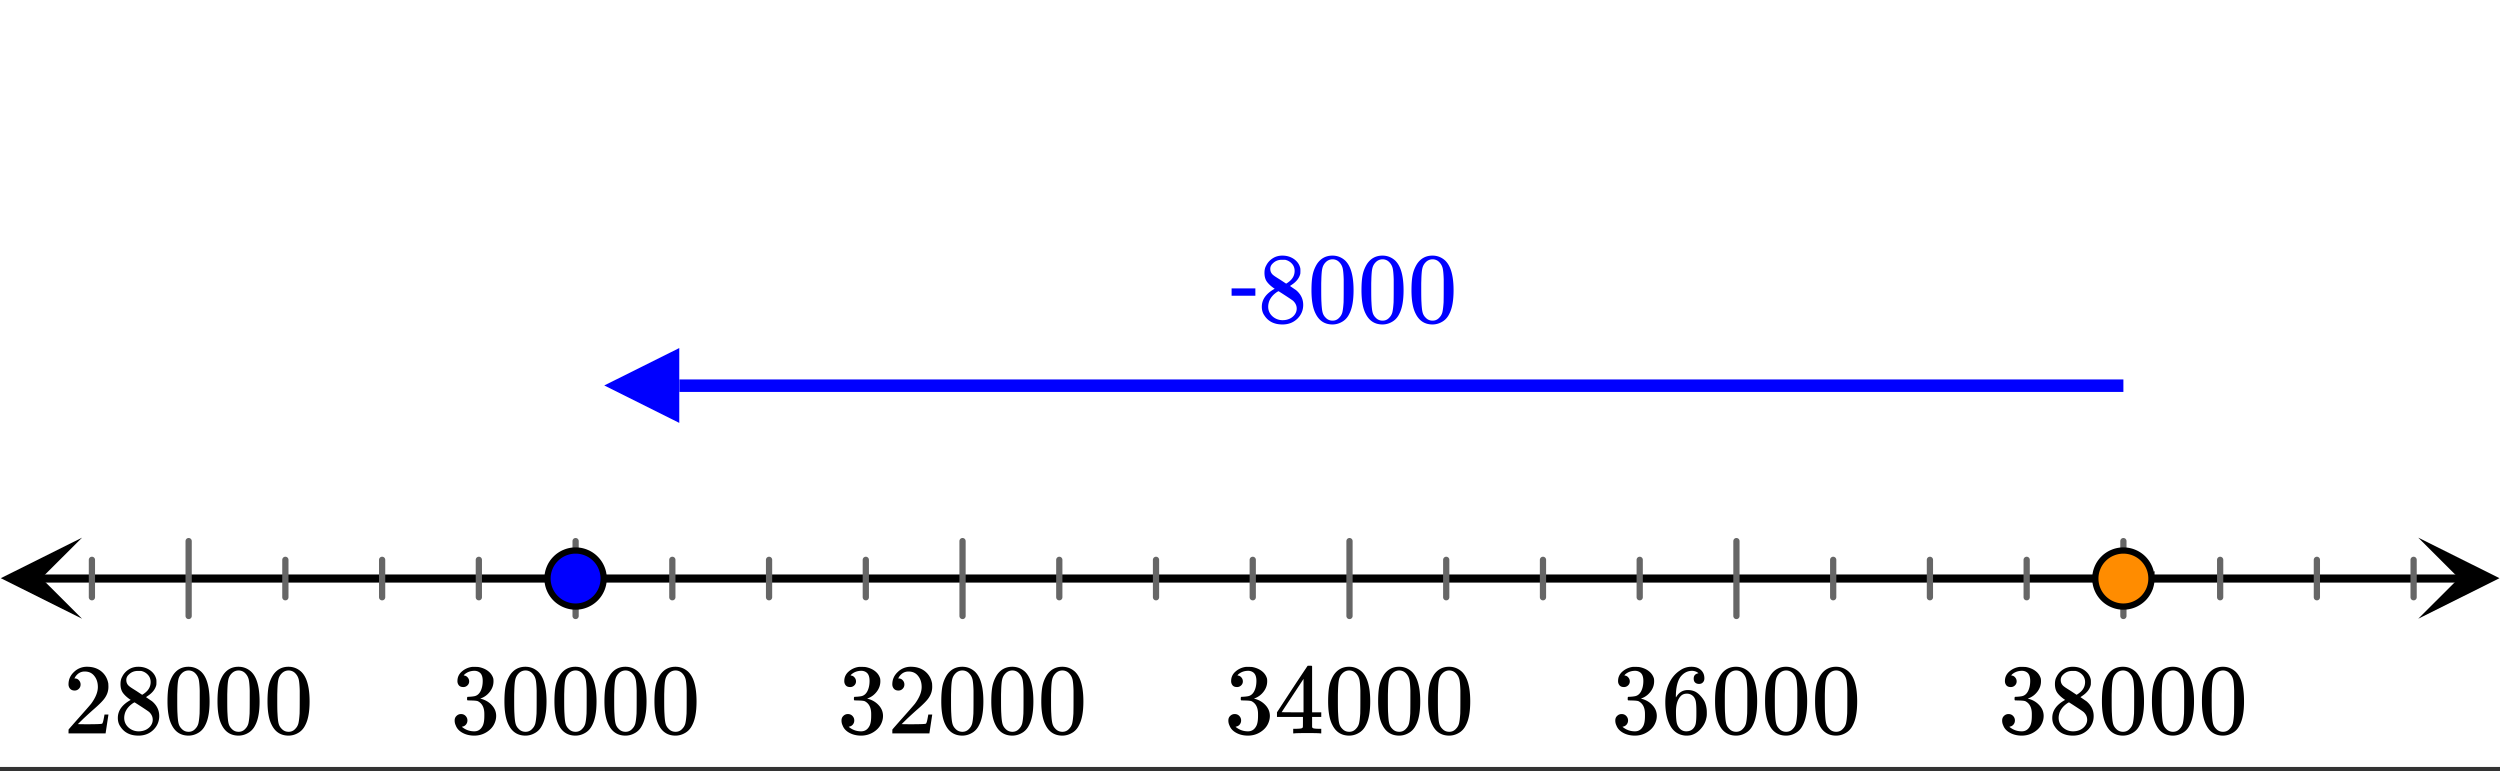<svg xmlns="http://www.w3.org/2000/svg" xmlns:xlink="http://www.w3.org/1999/xlink" width="449.28" height="138.56" viewBox="0 0 336.96 103.92"><rect x="0" y="0" width="336.96" height="103.92" fill="#333333" stroke="none"/><defs><symbol overflow="visible" id="e"><path d="M1.484-5.781c-.25 0-.449-.078-.593-.235a.872.872 0 0 1-.22-.609c0-.645.243-1.195.735-1.656a2.46 2.46 0 0 1 1.766-.703c.77 0 1.41.21 1.922.625.508.418.82.964.937 1.64.008.168.016.32.016.453 0 .524-.156 1.012-.469 1.47-.25.374-.758.89-1.516 1.546-.324.281-.777.695-1.359 1.234l-.781.766 1.016.016c1.414 0 2.164-.024 2.25-.079.039-.007.085-.101.14-.28.031-.095.094-.4.188-.923v-.03h.53v.03l-.374 2.47V0h-5v-.25c0-.188.008-.29.031-.313.008-.007.383-.437 1.125-1.28.977-1.095 1.61-1.813 1.89-2.157.602-.82.907-1.57.907-2.25 0-.594-.156-1.086-.469-1.484-.312-.407-.746-.61-1.297-.61-.523 0-.945.235-1.265.703-.024.032-.047.079-.078.141a.274.274 0 0 0-.047.078c0 .012.02.016.062.016a.68.68 0 0 1 .547.25.801.801 0 0 1 .219.562c0 .23-.078.422-.235.578a.76.76 0 0 1-.578.235zm0 0"/></symbol><symbol overflow="visible" id="f"><path d="M2.313-4.516c-.438-.289-.778-.593-1.016-.906-.242-.312-.36-.723-.36-1.234 0-.383.07-.707.22-.969.195-.406.488-.734.874-.984.383-.25.82-.375 1.313-.375.613 0 1.144.164 1.594.484.445.324.722.734.828 1.234.007.055.015.164.015.329 0 .199-.008.328-.015.39-.137.594-.547 1.11-1.235 1.547l-.156.11c.5.343.758.523.781.53.664.544 1 1.215 1 2.016 0 .73-.265 1.356-.797 1.875-.53.508-1.199.766-2 .766C2.254.297 1.441-.11.922-.922c-.23-.32-.344-.71-.344-1.172 0-.976.578-1.785 1.735-2.422zM5-6.922c0-.383-.125-.71-.375-.984a1.69 1.69 0 0 0-.922-.516h-.437c-.48 0-.883.164-1.204.485-.23.21-.343.453-.343.734 0 .387.164.695.5.922.039.043.328.23.86.562l.78.516c.008-.008.067-.047.172-.11a2.95 2.95 0 0 0 .25-.187C4.758-5.883 5-6.36 5-6.922zM1.437-2.109c0 .523.192.96.579 1.312a2.01 2.01 0 0 0 1.359.516c.363 0 .695-.07 1-.219.3-.156.531-.36.688-.61.144-.226.218-.472.218-.734 0-.383-.156-.726-.468-1.031-.075-.07-.45-.328-1.125-.766l-.407-.265C3.133-4 3.02-4.07 2.937-4.125l-.109-.063-.156.079c-.563.367-.938.812-1.125 1.343-.074.243-.11.461-.11.657zm0 0"/></symbol><symbol overflow="visible" id="g"><path d="M1.297-7.89c.5-.727 1.187-1.094 2.062-1.094.657 0 1.227.226 1.72.671.25.243.456.547.624.922.332.75.5 1.778.5 3.079 0 1.398-.195 2.46-.578 3.187-.25.523-.621.902-1.11 1.14a2.534 2.534 0 0 1-1.14.282c-1.031 0-1.79-.473-2.266-1.422-.386-.727-.578-1.79-.578-3.188 0-.832.051-1.519.156-2.062a4.48 4.48 0 0 1 .61-1.516zm3.031-.157a1.24 1.24 0 0 0-.953-.437c-.375 0-.7.148-.969.437-.199.211-.336.465-.406.766-.074.293-.121.797-.14 1.515 0 .063-.008.246-.016.547v.735c0 .855.008 1.453.031 1.796.031.637.082 1.09.156 1.36.07.273.207.508.406.703.25.273.563.406.938.406.363 0 .664-.133.906-.406.196-.195.332-.43.407-.703.07-.27.128-.723.171-1.36.008-.343.016-.94.016-1.796v-.735-.547c-.023-.718-.07-1.222-.14-1.515-.075-.301-.212-.555-.407-.766zm0 0"/></symbol><symbol overflow="visible" id="h"><path d="M1.719-6.25c-.25 0-.446-.07-.578-.219a.863.863 0 0 1-.204-.593c0-.508.196-.938.594-1.282a2.566 2.566 0 0 1 1.407-.625h.203c.312 0 .507.008.593.016.301.043.602.137.907.281.593.305.968.727 1.125 1.266.02.093.03.218.03.375 0 .523-.167.996-.5 1.422-.323.418-.73.714-1.218.89-.055.024-.055.04 0 .047.008 0 .05.012.125.031.55.157 1.016.446 1.39.86.376.418.563.89.563 1.422 0 .367-.086.718-.25 1.062-.218.461-.574.84-1.062 1.14-.492.302-1.04.454-1.64.454-.595 0-1.122-.125-1.579-.375-.46-.25-.766-.586-.922-1.016a1.45 1.45 0 0 1-.14-.656c0-.25.082-.453.25-.61a.831.831 0 0 1 .609-.25c.25 0 .453.087.61.25.163.169.25.372.25.61 0 .21-.063.39-.188.547a.768.768 0 0 1-.469.281l-.094.031c.489.407 1.047.61 1.672.61.5 0 .875-.239 1.125-.719.156-.29.234-.742.234-1.36v-.265c0-.852-.292-1.426-.875-1.719-.124-.05-.398-.082-.812-.093l-.563-.016-.046-.031c-.024-.02-.032-.086-.032-.204 0-.113.008-.18.032-.203.03-.03.054-.046.078-.046.25 0 .508-.02.781-.063.395-.05.695-.27.906-.656.207-.395.313-.867.313-1.422 0-.582-.157-.973-.469-1.172a1.131 1.131 0 0 0-.64-.188c-.45 0-.844.122-1.188.36l-.125.094a.671.671 0 0 0-.094.109l-.047.047a.88.88 0 0 0 .094.031c.176.024.328.11.453.266.125.148.188.32.188.515a.715.715 0 0 1-.235.547.76.76 0 0 1-.562.219zm0 0"/></symbol><symbol overflow="visible" id="i"><path d="M6.234 0c-.125-.031-.71-.047-1.75-.047-1.074 0-1.671.016-1.796.047h-.126v-.625h.422c.383-.008.618-.031.704-.063a.286.286 0 0 0 .171-.14c.008-.008.016-.25.016-.719v-.672h-3.5v-.625l2.031-3.11A431.58 431.58 0 0 1 4.5-9.108c.02-.008.113-.016.281-.016h.25l.078.078v6.203h1.235v.625H5.109V-.89a.25.25 0 0 0 .079.157c.07.062.328.101.765.109h.39V0zm-2.28-2.844v-4.5L1-2.859l1.469.015zm0 0"/></symbol><symbol overflow="visible" id="j"><path d="M5.031-8.11c-.199-.195-.48-.304-.843-.328-.625 0-1.153.274-1.579.813-.418.586-.625 1.492-.625 2.719L2-4.86l.11-.172c.363-.54.859-.813 1.484-.813.414 0 .781.09 1.094.266a2.6 2.6 0 0 1 .64.547c.219.242.395.492.531.75.196.449.297.933.297 1.453v.234c0 .211-.027.403-.078.578-.105.532-.383 1.032-.828 1.5-.387.407-.82.66-1.297.766a2.688 2.688 0 0 1-.547.047c-.168 0-.32-.016-.453-.047-.668-.125-1.2-.484-1.594-1.078C.83-1.66.563-2.79.563-4.218c0-.97.171-1.817.515-2.548.344-.726.82-1.296 1.438-1.703a2.62 2.62 0 0 1 1.562-.515c.531 0 .953.14 1.266.421.32.282.484.665.484 1.141 0 .23-.07.414-.203.547-.125.137-.297.203-.516.203-.218 0-.398-.062-.53-.187-.126-.125-.188-.301-.188-.532 0-.406.21-.644.64-.718zm-.593 3.235a1.18 1.18 0 0 0-.97-.484c-.335 0-.605.105-.812.312C2.22-4.597 2-3.883 2-2.907c0 .794.05 1.345.156 1.657.094.273.242.5.453.688.22.187.477.28.782.28.457 0 .804-.171 1.046-.515.133-.187.22-.41.25-.672.04-.258.063-.64.063-1.14v-.422c0-.508-.023-.895-.063-1.156a1.566 1.566 0 0 0-.25-.688zm0 0"/></symbol><symbol overflow="visible" id="k"><path d="M3.453-3.578H.25v-.985h3.203zm0 0"/></symbol><clipPath id="a"><path d="M0 0h336.96v103.348H0zm0 0"/></clipPath><clipPath id="b"><path d="M.11 72.465H12V84H.11zm0 0"/></clipPath><clipPath id="c"><path d="M325.938 72.465h11.023V84h-11.024zm0 0"/></clipPath><clipPath id="d"><path d="M81.445 46.91H92V57H81.445zm0 0"/></clipPath></defs><g clip-path="url(#a)" fill="#fff"><path d="M0 0h336.96v103.92H0z"/><path d="M0 0h336.96v103.92H0z"/></g><path d="M7.313 104.248h435.374" transform="scale(.749 .748)" fill="none" stroke-width="1.462" stroke="#000"/><g clip-path="url(#b)"><path d="M11.063 72.465L.108 77.93l10.954 5.468-5.477-5.468zm0 0"/></g><g clip-path="url(#c)"><path d="M325.938 72.465l10.953 5.465-10.954 5.468 5.477-5.468zm0 0"/></g><path d="M16.54 100.877v6.746m17.406-10.121v13.497m17.406-10.122v6.746m17.411-6.746v6.746m17.406-6.746v6.746m17.412-10.121v13.497m17.406-10.122v6.746m17.406-6.746v6.746m17.41-6.746v6.746m17.407-10.121v13.497m17.41-10.122v6.746m17.407-6.746v6.746m17.406-6.746v6.746m17.411-10.121v13.497m17.406-10.122v6.746m17.411-6.746v6.746m17.406-6.746v6.746m17.406-10.121v13.497m17.412-10.122v6.746m17.406-6.746v6.746m17.41-6.746v6.746m17.407-10.121v13.497m17.411-10.122v6.746m17.406-6.746v6.746m17.406-6.746v6.746" transform="scale(.749 .748)" fill="none" stroke-width="1.125" stroke-linecap="round" stroke-linejoin="round" stroke="#666"/><path d="M122.254 69.498h259.854" transform="scale(.749 .748)" fill="none" stroke-width="2.25" stroke="#00f"/><g clip-path="url(#d)"><path d="M91.555 46.91l-10.11 5.043L91.555 57zm0 0" fill="#00f"/></g><path d="M108.63 104.248c0 .674-.13 1.316-.386 1.933a5.03 5.03 0 0 1-2.733 2.733 5.01 5.01 0 0 1-3.866 0 5.03 5.03 0 0 1-2.733-2.733 4.996 4.996 0 0 1-.386-1.933c0-.67.13-1.312.386-1.929a4.974 4.974 0 0 1 1.096-1.64 4.95 4.95 0 0 1 1.637-1.093 5.017 5.017 0 0 1 3.865 0 4.95 4.95 0 0 1 1.638 1.093c.475.475.84 1.019 1.096 1.64a4.99 4.99 0 0 1 .386 1.929zm0 0" transform="scale(.749 .748)" fill="#00f" stroke-width="1.125" stroke="#000"/><path d="M387.157 104.248c0 .674-.125 1.316-.38 1.933a5.14 5.14 0 0 1-1.096 1.64 5.086 5.086 0 0 1-3.573 1.48c-.668 0-1.315-.131-1.93-.387a4.976 4.976 0 0 1-1.638-1.092 4.974 4.974 0 0 1-1.095-1.641 4.996 4.996 0 0 1-.386-1.933c0-.67.13-1.312.386-1.929a4.974 4.974 0 0 1 1.095-1.64 4.897 4.897 0 0 1 1.638-1.093 5.036 5.036 0 0 1 3.865 0 5.003 5.003 0 0 1 1.638 1.093 5.14 5.14 0 0 1 1.095 1.64c.256.617.38 1.26.38 1.929zm0 0" transform="scale(.749 .748)" fill="#ff8c00" stroke-width="1.125" stroke="#000"/><use xlink:href="#e" x="8.565" y="98.853"/><use xlink:href="#f" x="15.305" y="98.853"/><use xlink:href="#g" x="22.045" y="98.853"/><use xlink:href="#g" x="28.785" y="98.853"/><use xlink:href="#g" x="35.525" y="98.853"/><use xlink:href="#h" x="60.719" y="98.853"/><use xlink:href="#g" x="67.459" y="98.853"/><use xlink:href="#g" x="74.199" y="98.853"/><use xlink:href="#g" x="80.939" y="98.853"/><use xlink:href="#g" x="87.679" y="98.853"/><use xlink:href="#h" x="112.86" y="98.853"/><use xlink:href="#e" x="119.6" y="98.853"/><use xlink:href="#g" x="126.34" y="98.853"/><use xlink:href="#g" x="133.08" y="98.853"/><use xlink:href="#g" x="139.82" y="98.853"/><g><use xlink:href="#h" x="165.001" y="98.853"/><use xlink:href="#i" x="171.741" y="98.853"/><use xlink:href="#g" x="178.481" y="98.853"/><use xlink:href="#g" x="185.221" y="98.853"/><use xlink:href="#g" x="191.961" y="98.853"/></g><g><use xlink:href="#h" x="217.154" y="98.853"/><use xlink:href="#j" x="223.894" y="98.853"/><use xlink:href="#g" x="230.634" y="98.853"/><use xlink:href="#g" x="237.374" y="98.853"/><use xlink:href="#g" x="244.114" y="98.853"/></g><g><use xlink:href="#h" x="269.296" y="98.853"/><use xlink:href="#f" x="276.036" y="98.853"/><use xlink:href="#g" x="282.776" y="98.853"/><use xlink:href="#g" x="289.516" y="98.853"/><use xlink:href="#g" x="296.256" y="98.853"/></g><g fill="#00f"><use xlink:href="#k" x="165.75" y="43.436"/></g><g fill="#00f"><use xlink:href="#f" x="169.495" y="43.436"/></g><g fill="#00f"><use xlink:href="#g" x="176.235" y="43.436"/></g><g fill="#00f"><use xlink:href="#g" x="182.975" y="43.436"/></g><g fill="#00f"><use xlink:href="#g" x="189.715" y="43.436"/></g></svg>